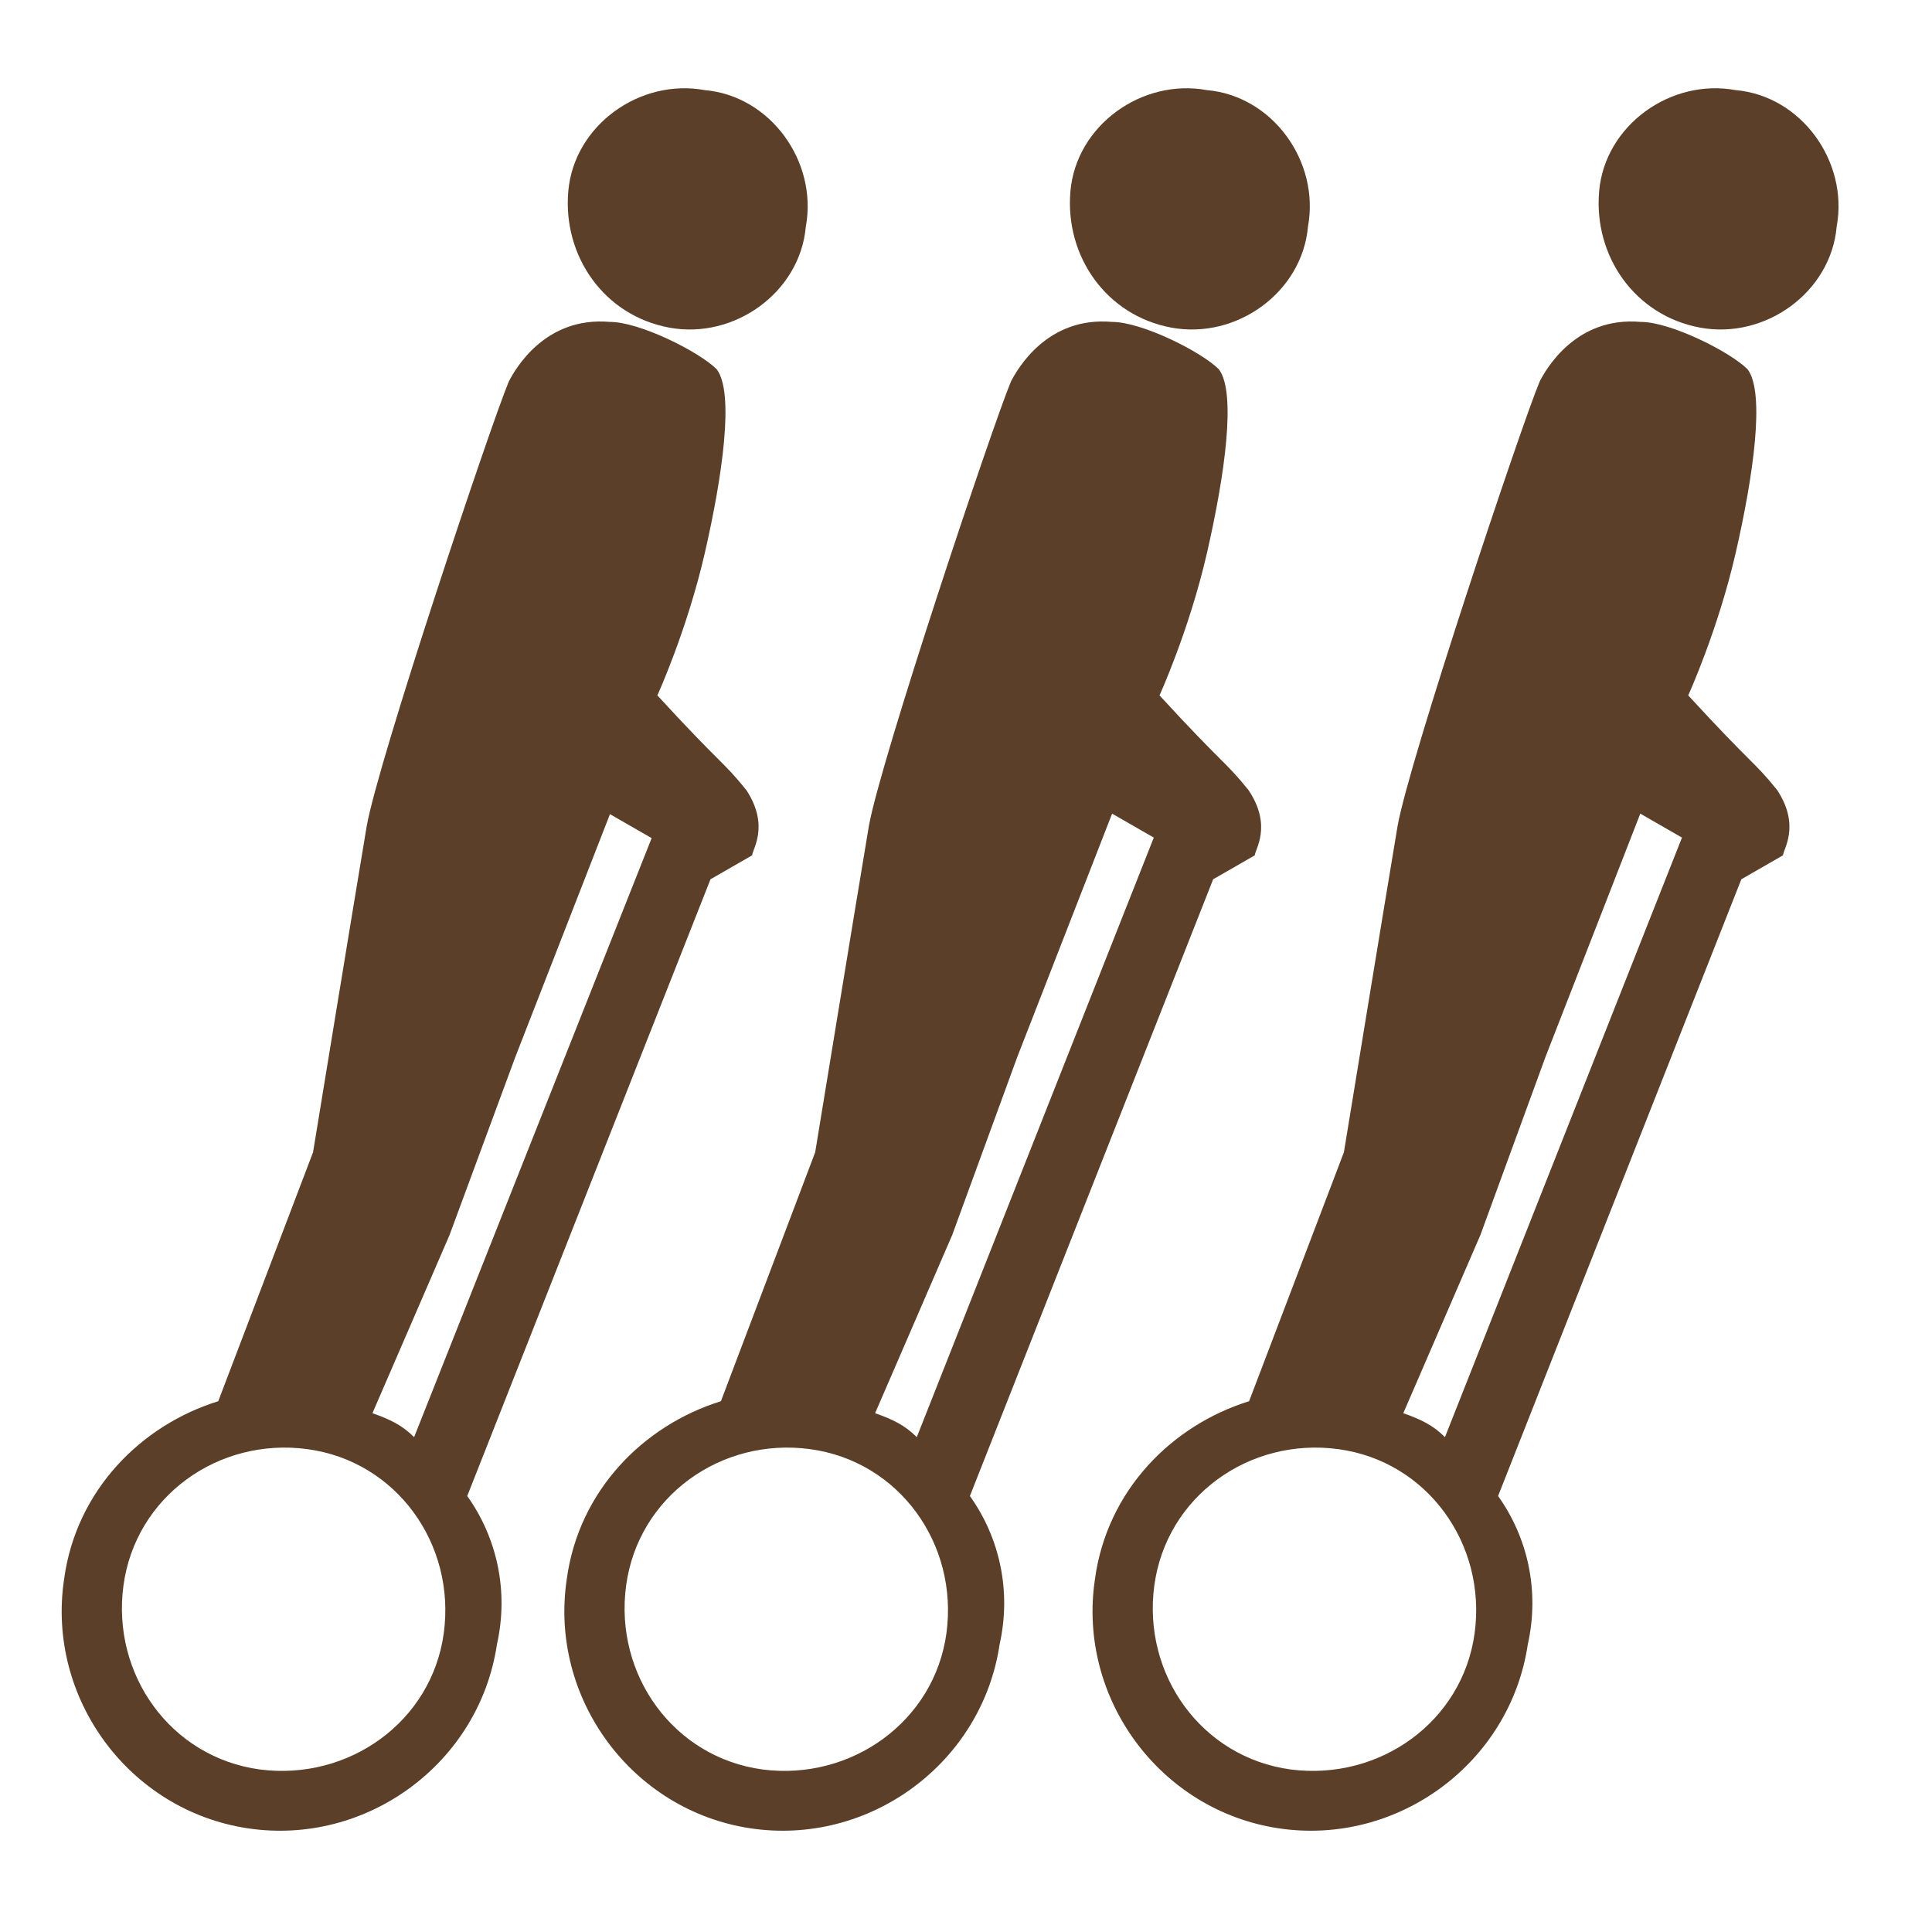 <?xml version="1.0" encoding="utf-8"?>
<!-- Generator: Adobe Illustrator 22.1.0, SVG Export Plug-In . SVG Version: 6.00 Build 0)  -->
<svg version="1.1" id="Capa_1" xmlns="http://www.w3.org/2000/svg" xmlns:xlink="http://www.w3.org/1999/xlink" x="0px" y="0px"
	 viewBox="0 0 370.9 370.9" style="enable-background:new 0 0 370.9 370.9;" xml:space="preserve">
<style type="text/css">
	.st0{fill:#5C3F29;}
</style>
<g>
	<path class="st0" d="M143.3,151.7c-4.6-5.7-4.6-4.6-17.1-18.2c0,0,5.7-12.5,9.1-27.3c3.4-14.8,5.7-30.8,2.3-35.3
		c-3.4-3.4-14.8-9.1-20.5-9.1c-12.5-1.1-18.2,9.1-19.4,11.4c-3.4,8-25.1,72.9-27.3,85.4c-2.3,13.7-10.3,62.6-10.3,62.6L41.9,269
		c-14.8,4.6-27.3,17.1-29.6,34.2C8.9,326,24.8,347.6,47.6,351c22.8,3.4,44.4-12.5,47.8-35.3c2.3-10.3,0-20.5-5.7-28.5l46.7-118.4
		l8-4.6C144.4,163.1,147.8,158.6,143.3,151.7z M49.9,339.7c-17.1-2.3-28.5-18.2-26.2-35.3c2.3-17.1,18.2-28.5,35.3-26.2
		c17.1,2.3,28.5,18.2,26.2,35.3C82.9,330.5,67,341.9,49.9,339.7z M79.5,275.9c-2.3-2.3-4.6-3.4-8-4.6l14.8-34.2L98.9,203l18.2-46.7
		l8,4.6L79.5,275.9z"/>
	<path class="st0" d="M128.5,62.9c12.5,2.3,25.1-6.8,26.2-19.4c2.3-12.5-6.8-25.1-19.4-26.2c-12.5-2.3-25.1,6.8-26.2,19.4
		C108,49.2,116,60.6,128.5,62.9z"/>
</g>
<g>
	<path class="st0" d="M239.7,151.7c-4.6-5.7-4.6-4.6-17.1-18.2c0,0,5.7-12.5,9.1-27.3c3.4-14.8,5.7-30.8,2.3-35.3
		c-3.4-3.4-14.8-9.1-20.5-9.1c-12.5-1.1-18.2,9.1-19.4,11.4c-3.4,8-25.1,72.9-27.3,85.4c-2.3,13.7-10.3,62.6-10.3,62.6L138.4,269
		c-14.8,4.6-27.3,17.1-29.6,34.2c-3.4,22.8,12.5,44.4,35.3,47.8c22.8,3.4,44.4-12.5,47.8-35.3c2.3-10.3,0-20.5-5.7-28.5l46.7-118.4
		l8-4.6C240.9,163.1,244.3,158.6,239.7,151.7z M146.4,339.7c-17.1-2.3-28.5-18.2-26.2-35.3c2.3-17.1,18.2-28.5,35.3-26.2
		c17.1,2.3,28.5,18.2,26.2,35.3C179.4,330.5,163.4,341.9,146.4,339.7z M176,275.9c-2.3-2.3-4.6-3.4-8-4.6l14.8-34.2l12.5-34.2
		l18.2-46.7l8,4.6L176,275.9z"/>
	<path class="st0" d="M224.9,62.9c12.5,2.3,25.1-6.8,26.2-19.4c2.3-12.5-6.8-25.1-19.4-26.2c-12.5-2.3-25.1,6.8-26.2,19.4
		C204.4,49.2,212.4,60.6,224.9,62.9z"/>
</g>
<g>
	<path class="st0" d="M341.2,151.7c-4.6-5.7-4.6-4.6-17.1-18.2c0,0,5.7-12.5,9.1-27.3s5.7-30.8,2.3-35.3c-3.4-3.4-14.8-9.1-20.5-9.1
		c-12.5-1.1-18.2,9.1-19.4,11.4c-3.4,8-25.1,72.9-27.3,85.4c-2.3,13.7-10.3,62.6-10.3,62.6L239.8,269c-14.8,4.6-27.3,17.1-29.6,34.2
		c-3.4,22.8,12.5,44.4,35.3,47.8c22.8,3.4,44.4-12.5,47.8-35.3c2.3-10.3,0-20.5-5.7-28.5l46.7-118.4l8-4.6
		C342.3,163.1,345.7,158.6,341.2,151.7z M247.8,339.7c-17.1-2.3-28.5-18.2-26.2-35.3c2.3-17.1,18.2-28.5,35.3-26.2
		c17.1,2.3,28.5,18.2,26.2,35.3C280.8,330.5,264.9,341.9,247.8,339.7z M277.4,275.9c-2.3-2.3-4.6-3.4-8-4.6l14.8-34.2l12.5-34.2
		l18.2-46.7l8,4.6L277.4,275.9z"/>
	<path class="st0" d="M326.4,62.9c12.5,2.3,25.1-6.8,26.2-19.4c2.3-12.5-6.8-25.1-19.4-26.2c-12.5-2.3-25.1,6.8-26.2,19.4
		C305.9,49.2,313.9,60.6,326.4,62.9z"/>
</g>
</svg>
